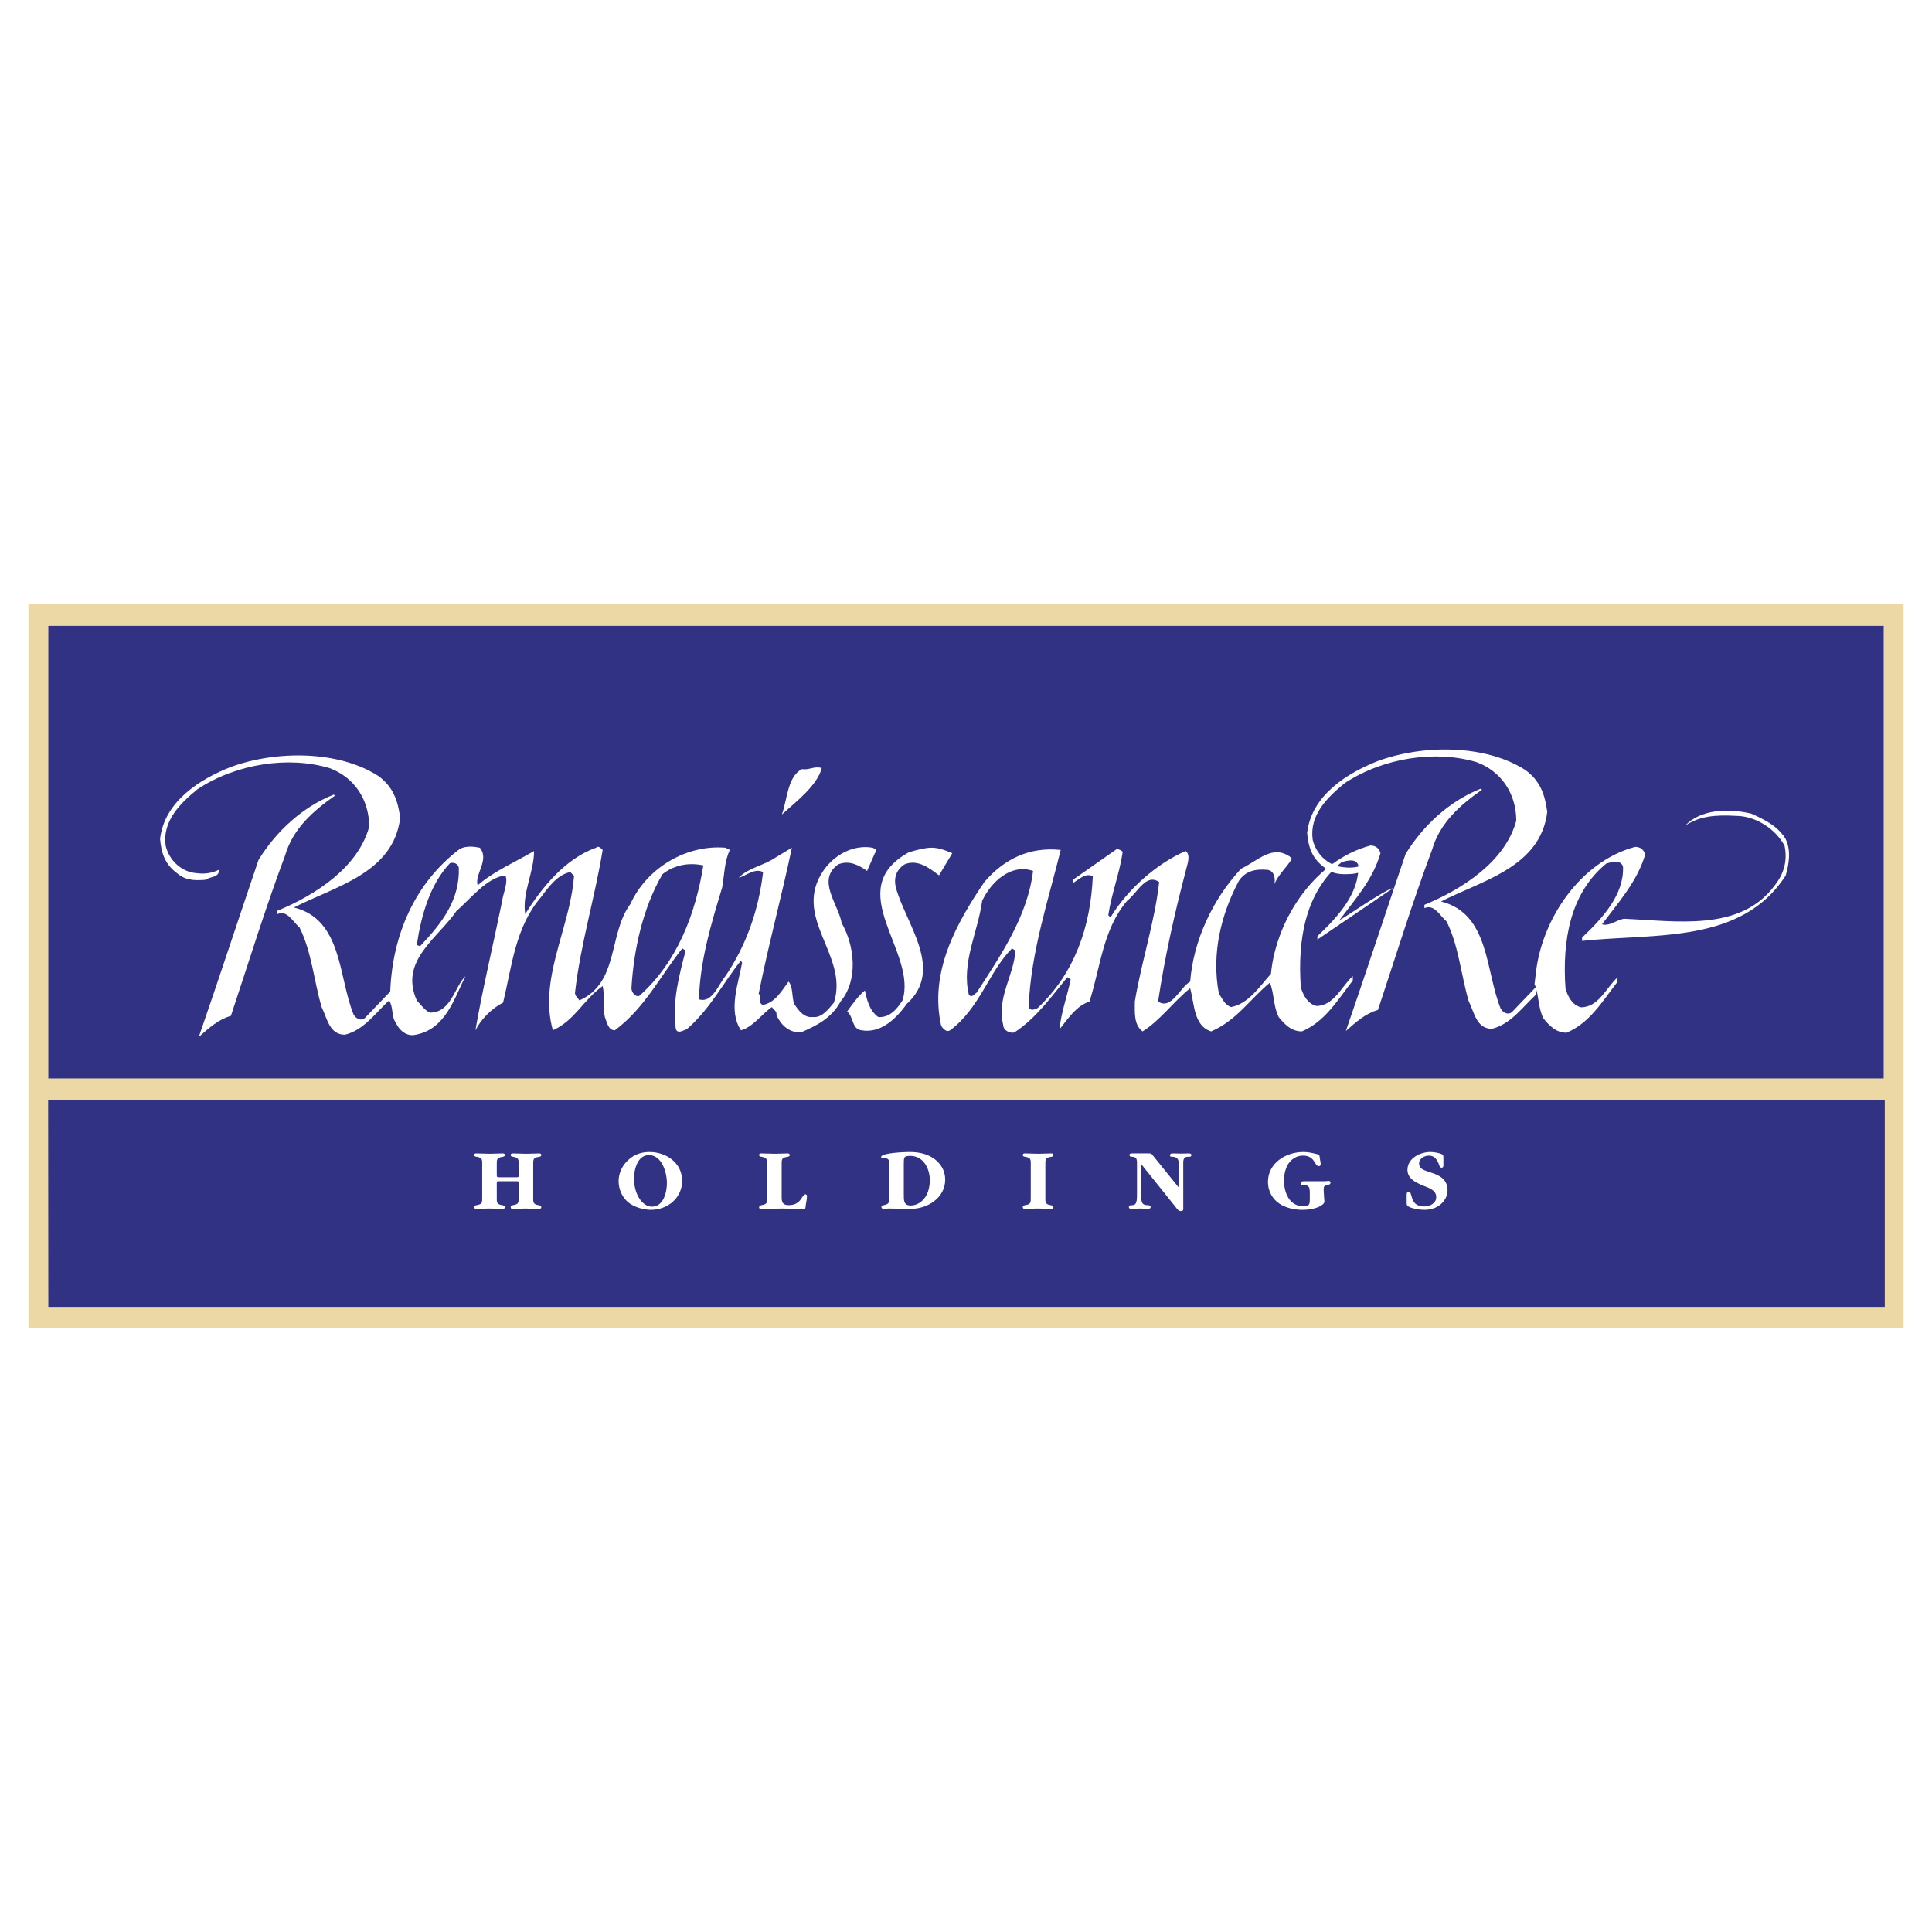 <?xml version="1.0" encoding="utf-8"?>
<!-- Generator: Adobe Illustrator 13.0.0, SVG Export Plug-In . SVG Version: 6.00 Build 14948)  -->
<!DOCTYPE svg PUBLIC "-//W3C//DTD SVG 1.0//EN" "http://www.w3.org/TR/2001/REC-SVG-20010904/DTD/svg10.dtd">
<svg version="1.0" id="Layer_1" xmlns="http://www.w3.org/2000/svg" xmlns:xlink="http://www.w3.org/1999/xlink" x="0px" y="0px"
	 width="192.756px" height="192.756px" viewBox="0 0 192.756 192.756" enable-background="new 0 0 192.756 192.756"
	 xml:space="preserve">
<g>
	<polygon fill-rule="evenodd" clip-rule="evenodd" fill="#FFFFFF" points="0,0 192.756,0 192.756,192.756 0,192.756 0,0 	"/>
	<polygon fill-rule="evenodd" clip-rule="evenodd" fill="#EBD8A4" points="2.834,132.475 189.921,132.475 189.921,60.281 
		2.834,60.281 2.834,132.475 	"/>
	<polygon fill-rule="evenodd" clip-rule="evenodd" fill="#313283" points="188.044,130.389 4.822,130.389 4.803,109.73 
		188.044,109.746 188.044,130.389 	"/>
	<polygon fill-rule="evenodd" clip-rule="evenodd" fill="#313283" points="4.822,62.444 187.935,62.444 187.935,107.594 
		4.822,107.594 4.822,62.444 	"/>
	<path fill-rule="evenodd" clip-rule="evenodd" fill="#FFFFFF" d="M81.984,76.628c-0.441,1.767-2.649,3.423-3.974,4.637
		c0.552-1.546,0.552-3.754,1.987-4.526C80.77,76.85,81.211,76.408,81.984,76.628L81.984,76.628z"/>
	<path fill-rule="evenodd" clip-rule="evenodd" fill="#FFFFFF" d="M33.412,79.388c-2.208,1.545-4.194,3.312-4.967,5.961
		c-1.987,5.3-3.643,10.708-5.409,16.006c-1.214,0.332-2.208,1.215-3.201,2.098c1.987-5.74,3.974-11.811,5.961-17.663
		c1.767-2.869,4.416-5.299,7.507-6.513L33.412,79.388L33.412,79.388z"/>
	<path fill-rule="evenodd" clip-rule="evenodd" fill="#FFFFFF" d="M95.009,85.129l-1.325,2.208
		c-0.883-0.663-2.097-1.656-3.422-1.104c-0.883,0.551-1.104,1.434-0.883,2.317c0.994,3.644,4.857,8.17,1.104,11.59
		c-1.104,1.547-2.649,2.982-4.526,2.65c-0.994-0.109-0.773-1.326-1.436-1.877c0.552-0.773,1.104-1.545,1.767-2.096
		c0.221,0.992,0.441,1.984,1.325,2.646c1.104,0.111,1.876-0.771,2.428-1.654c1.545-4.857-6.182-11.04,0.663-14.792
		C92.691,84.467,93.244,84.356,95.009,85.129L95.009,85.129z"/>
	<path fill-rule="evenodd" clip-rule="evenodd" fill="#FFFFFF" d="M87.062,84.577c-1.876-0.332-3.753,0.662-4.857,2.208
		c-3.312,4.746,2.539,8.5,0.994,13.247c-0.552,0.662-1.214,1.545-2.098,1.434c-0.883,0.111-1.435-0.662-1.876-1.324
		c-0.221-0.66-0.11-1.766-0.552-2.207c-0.662,0.885-1.325,2.098-2.539,2.318c-0.551-0.111-0.11-0.883-0.441-1.104
		c0.994-4.968,2.318-9.824,3.312-14.571l-1.656,0.994c-1.104,0.772-2.649,0.994-3.643,1.986c0.663-0.11,1.545-0.992,2.428-0.551
		c-0.441,3.753-1.656,7.285-3.753,10.375c-0.663,0.773-1.325,2.76-2.649,2.318c0.11-3.863,1.214-7.505,2.318-11.149
		c0.221-1.213,0.221-2.649,0.772-3.753l-0.441-0.22c-3.864-0.332-7.838,1.987-9.494,5.629c-2.208,2.98-1.104,7.837-5.078,9.604
		c-0.221-0.33-0.441-0.441-0.441-0.773c0.552-4.857,1.987-9.492,2.759-14.24c-0.221-0.22-0.441-0.441-0.662-0.22
		c-3.091,1.104-5.409,3.973-7.065,6.624c-0.331-2.098,0.883-4.195,0.883-6.293c-1.876,1.104-3.974,1.987-5.629,3.423
		c-0.332-1.104,1.214-2.54,0.221-3.753c-0.552-0.11-1.325-0.221-1.987,0.11c-4.526,3.422-6.734,8.611-6.955,14.241l-2.539,2.648
		c-0.442,0.332-0.883,0-1.104-0.33c-1.545-3.754-1.104-9.494-5.961-10.708c4.084-2.098,9.935-3.422,10.597-8.942
		c-0.221-1.656-0.662-3.091-2.208-4.195c-3.974-2.54-10.156-2.54-14.682-0.884c-3.09,1.214-6.623,3.423-7.064,7.175
		c0.11,1.326,0.441,2.429,1.545,3.312c0.883,0.773,1.656,0.884,2.98,0.773c0.442-0.332,1.435-0.222,1.324-0.994
		c-0.662,0.332-1.435,0.442-2.208,0.332c-1.545-0.111-2.76-1.326-3.091-2.76c-0.331-2.43,1.435-4.195,3.202-5.63
		c3.863-2.539,9.051-3.312,13.136-2.098c2.428,0.883,3.974,3.091,3.974,5.851c-1.104,4.085-5.409,6.845-9.162,8.39v0.332
		c0.993-0.442,1.545,0.772,2.208,1.324c1.214,2.429,1.436,5.3,2.208,7.948c0.552,1.104,0.773,2.76,2.318,2.76
		c1.877-0.441,3.091-2.207,4.416-3.422c0.441,0.662,0.22,1.654,0.663,2.207c0.331,0.773,1.104,1.436,1.986,1.215
		c2.981-0.551,3.864-3.643,4.968-5.852c-1.104,1.105-1.436,3.645-3.533,3.645c-0.552-0.223-0.883-0.773-1.325-1.215
		c-1.766-3.975,2.098-6.182,3.974-8.942c1.325-1.104,2.98-3.312,4.857-3.532c0.331,0.662-0.221,1.766-0.331,2.649
		c-0.883,4.304-1.987,8.941-2.649,12.805c0.552-1.104,1.656-2.207,2.76-2.76c0.883-3.643,1.214-7.507,3.753-10.486
		c0.663-0.884,1.656-2.318,2.98-2.54c0.111,0.221,0.442,0.332,0.331,0.551c-0.441,5.189-3.532,10.156-2.097,15.234
		c2.208-0.994,2.98-2.98,4.967-4.416c0.221,0.885,0,2.209,0.221,3.09c0.221,0.553,0.331,1.326,0.993,1.326
		c2.981-2.207,4.526-5.41,6.734-8.169l0.331,0.222c-0.662,2.538-1.325,4.967-0.993,7.727c0.11,0.662,0.772,0.221,1.104,0.111
		c2.318-1.988,3.643-4.639,5.409-6.846l0.11,0.222c-0.331,1.985-1.435,4.745-0.11,6.733c1.214-0.332,2.098-1.654,3.091-2.318
		c0.11,0.221,0.552,0.441,0.441,0.773c0.442,0.994,1.214,1.766,2.429,1.766c1.545-0.662,3.091-1.436,3.974-3.09
		c1.766-2.098,1.435-5.52,0.11-7.838c-0.331-1.877-2.539-4.305-0.331-5.85c1.104-0.443,2.097,0.109,2.87,0.661l0.773-1.766
		C87.614,84.797,87.283,84.687,87.062,84.577L87.062,84.577z M41.913,94.402l-0.332-0.111c0.442-2.98,1.325-6.07,3.312-8.168
		c0.331-0.111,0.772,0,0.883,0.442C45.887,89.765,44.12,92.083,41.913,94.402L41.913,94.402z M63.77,99.369
		c-0.441,0.111-0.772-0.441-0.772-0.773c0.22-3.752,1.104-7.947,3.09-11.369c1.104-0.884,2.54-1.215,4.084-0.884
		C69.399,91.09,67.633,95.946,63.77,99.369L63.77,99.369z"/>
	<path fill-rule="evenodd" clip-rule="evenodd" fill="#FFFFFF" d="M131.328,100.363c-0.884-0.223-1.325-1.104-1.546-1.877
		c-0.331-4.747,0.441-9.494,4.085-12.475c0.441-0.111,1.435-0.441,1.655,0.331c0.11,2.76-1.987,5.078-4.084,7.065v0.331L139,88.606
		c-0.773,0.11-4.899,2.994-5.37,3.205c1.656-2.208,3.327-4.033,4.101-6.683c-0.11-0.442-0.441-0.772-0.994-0.772
		c-5.408,1.434-9.383,7.174-9.935,12.806c-1.104,1.213-2.208,2.979-3.975,3.311c-0.662-0.221-0.883-0.883-1.214-1.324
		c-0.772-3.975,0.221-7.948,1.987-11.259c0.662-0.995,1.655-1.215,2.87-1.104c0.772,0.11,0.772,1.104,0.662,1.436
		c0.441-0.994,1.215-1.656,1.767-2.539l-0.221-0.221c-1.767-1.215-3.202,0.44-4.857,1.214c-2.87,3.09-4.747,7.176-5.078,11.259
		c-0.993,0.553-1.877,2.869-3.201,1.988c0.662-4.416,1.655-8.832,2.76-13.027c0.11-0.552,0.552-1.545,0-1.987
		c-2.87,1.215-5.851,3.863-7.507,6.623l-0.221-0.221c0.331-2.208,1.104-4.083,1.436-6.291c-0.11-0.222-0.331-0.222-0.553-0.332
		l-4.415,3.091v0.331c0.552-0.331,1.325-1.104,1.987-0.663c-0.221,4.968-1.767,9.604-5.52,13.138
		c-0.331,0.109-0.662,0.33-0.884-0.111c0.222-5.519,1.987-10.708,3.202-15.675c-3.091-0.331-5.63,0.884-7.617,3.201
		c-2.76,4.085-5.52,8.941-4.305,14.351c0.221,0.332,0.552,0.662,0.883,0.441c2.98-2.207,3.863-5.851,6.182-8.169l0.331,0.222
		c-0.11,2.428-1.877,4.637-1.214,7.397c0,0.551,0.662,0.883,1.104,0.771c2.208-1.436,3.753-3.643,5.299-5.52l0.331,0.221
		c-0.331,1.656-0.993,3.424-1.104,4.969c0.883-1.105,1.655-2.318,2.98-2.76c1.104-3.422,1.324-7.176,3.753-10.046
		c1.104-0.883,1.877-2.76,3.201-1.877c-0.441,3.974-1.767,7.948-2.429,11.923c0,1.104-0.11,2.318,0.773,2.979
		c1.766-1.104,3.09-2.979,4.746-4.305c0.441,1.545,0.331,3.754,2.098,4.305c2.539-1.104,3.753-3.09,5.851-4.857
		c0.441,0.994,0.331,2.32,0.883,3.422c0.552,0.664,1.214,1.436,2.318,1.436c2.318-0.992,3.532-3.09,5.078-5.076v-0.443
		C133.867,98.375,133.094,100.363,131.328,100.363L131.328,100.363z M97.438,99.037c-0.221,0.111-0.441,0.553-0.772,0.223
		c-0.773-3.202,0.883-6.184,1.325-9.384c0.883-1.877,2.87-3.753,5.078-2.981C102.517,91.42,99.866,95.284,97.438,99.037
		L97.438,99.037z"/>
	<path fill-rule="evenodd" clip-rule="evenodd" fill="#FFFFFF" d="M153.263,99.217c-1.324,1.215-2.539,2.98-4.415,3.424
		c-1.546,0-1.767-1.656-2.318-2.762c-0.772-2.648-0.994-5.518-2.208-7.948c-0.662-0.552-1.214-1.766-2.208-1.324v-0.332
		c3.754-1.545,8.059-4.305,9.163-8.388c0-2.76-1.546-4.968-3.975-5.852c-4.084-1.214-9.272-0.442-13.136,2.097
		c-1.767,1.436-3.533,3.202-3.202,5.63c0.331,1.436,1.546,2.649,3.092,2.76c0.772,0.11,1.545,0,2.207-0.33
		c0.11,0.772-0.768,0.924-1.324,0.993c-1.325,0.11-2.098,0-2.98-0.773c-1.104-0.882-1.436-1.986-1.546-3.312
		c0.441-3.753,3.975-5.961,7.065-7.175c4.525-1.656,10.707-1.656,14.682,0.885c1.545,1.104,1.986,2.538,2.207,4.193
		c-0.662,5.52-6.513,6.845-10.597,8.942c4.857,1.214,4.415,6.954,5.961,10.708c0.221,0.332,0.662,0.662,1.104,0.332l2.539-2.65
		L153.263,99.217L153.263,99.217z"/>
	<path fill-rule="evenodd" clip-rule="evenodd" fill="#FFFFFF" d="M147.854,78.795c-2.207,1.545-4.194,3.312-4.968,5.961
		c-1.986,5.3-3.643,10.708-5.408,16.006c-1.215,0.332-2.208,1.215-3.202,2.1c1.987-5.741,3.975-11.812,5.961-17.663
		c1.767-2.87,4.416-5.3,7.507-6.514L147.854,78.795L147.854,78.795z"/>
	<path fill-rule="evenodd" clip-rule="evenodd" fill="#FFFFFF" d="M153.208,97.297c0.552-5.63,4.525-11.371,9.935-12.805
		c0.552,0,0.884,0.33,0.994,0.772c-0.773,2.65-2.65,4.748-4.306,6.955c0.772,0.22,1.435-0.441,2.208-0.552
		c5.188,0.22,11.591,1.324,15.013-3.312c0.883-1.104,1.324-2.429,0.993-3.975c-0.883-1.656-2.87-2.98-4.856-2.98
		c-1.987-0.109-3.644,0-5.078,0.994c1.545-1.655,4.305-1.766,6.623-1.214c1.215,0.552,2.649,1.214,3.422,2.538
		c0.552,1.104,0.331,2.54,0,3.644c-4.415,6.843-13.025,5.739-20.312,6.513v-0.333c2.098-1.987,4.195-4.305,4.085-7.064
		c-0.221-0.772-1.215-0.442-1.656-0.331c-3.643,2.979-4.415,7.728-4.084,12.474c0.221,0.773,0.662,1.656,1.545,1.877
		c1.767,0,2.539-1.988,3.644-2.982v0.443c-1.546,1.986-2.761,4.084-5.078,5.076c-1.104,0-1.767-0.771-2.318-1.434
		c-0.552-1.104-0.441-2.43-0.883-3.422L153.208,97.297L153.208,97.297z"/>
	<path fill-rule="evenodd" clip-rule="evenodd" fill="#FFFFFF" d="M51.453,117.459c0.301,0,0.292,0.008,0.292-0.318v-0.855
		c0-0.539,0.053-0.768-0.512-0.865c-0.106-0.018-0.282-0.025-0.282-0.176c0-0.141,0.088-0.168,0.211-0.168
		c0.459,0,0.9,0.035,1.358,0.035c0.424,0,0.849-0.035,1.263-0.035c0.124,0,0.22,0.027,0.22,0.168s-0.141,0.158-0.247,0.176
		c-0.601,0.098-0.557,0.273-0.557,0.865v3.133c0,0.521-0.035,0.732,0.521,0.822c0.115,0.018,0.282,0.043,0.282,0.203
		c0,0.133-0.097,0.166-0.211,0.166c-0.459,0-0.901-0.033-1.359-0.033c-0.424,0-0.848,0.033-1.271,0.033
		c-0.123,0-0.211-0.033-0.211-0.166c0-0.143,0.132-0.186,0.238-0.203c0.583-0.098,0.556-0.248,0.556-0.822v-1.35
		c-0.009-0.238-0.027-0.213-0.265-0.213h-1.571c-0.37,0-0.344-0.035-0.344,0.326v1.236c0,0.521-0.035,0.732,0.521,0.822
		c0.115,0.018,0.283,0.043,0.283,0.203c0,0.133-0.097,0.166-0.212,0.166c-0.459,0-0.901-0.033-1.359-0.033
		c-0.424,0-0.848,0.033-1.271,0.033c-0.124,0-0.211-0.033-0.211-0.166c0-0.143,0.132-0.186,0.238-0.203
		c0.583-0.098,0.556-0.248,0.556-0.822v-3.133c0-0.539,0.053-0.768-0.511-0.865c-0.106-0.018-0.282-0.025-0.282-0.176
		c0-0.141,0.088-0.168,0.211-0.168c0.459,0,0.9,0.035,1.359,0.035c0.423,0,0.848-0.035,1.261-0.035c0.124,0,0.221,0.027,0.221,0.168
		s-0.141,0.158-0.247,0.176c-0.601,0.098-0.557,0.273-0.557,0.865v0.855c0,0.318,0.009,0.318,0.319,0.318H51.453L51.453,117.459z"/>
	<path fill-rule="evenodd" clip-rule="evenodd" fill="#FFFFFF" d="M62.724,119.992c-0.644-0.504-1.006-1.342-1.006-2.145
		c0-0.777,0.336-1.51,0.893-2.047c0.6-0.592,1.341-0.865,2.18-0.865c1.676,0,3.266,1.076,3.266,2.877
		c0,1.713-1.457,2.895-3.107,2.895C64.216,120.707,63.307,120.451,62.724,119.992L62.724,119.992z M66.538,118.041
		c0-1.051-0.494-2.797-1.8-2.797c-1.13,0-1.483,1.439-1.483,2.338c0,0.6,0.123,1.219,0.397,1.758
		c0.282,0.537,0.75,1.049,1.403,1.049C66.193,120.389,66.538,118.941,66.538,118.041L66.538,118.041z"/>
	<path fill-rule="evenodd" clip-rule="evenodd" fill="#FFFFFF" d="M76.529,116.285c0-0.539,0.053-0.768-0.512-0.865
		c-0.106-0.018-0.282-0.025-0.282-0.176c0-0.141,0.088-0.168,0.211-0.168c0.459,0,0.901,0.035,1.36,0.035
		c0.423,0,0.847-0.035,1.262-0.035c0.124,0,0.221,0.027,0.221,0.168s-0.141,0.158-0.248,0.176c-0.599,0.098-0.555,0.273-0.555,0.865
		v3.143c0,0.467,0.07,0.812,0.706,0.812c1.279,0,1.298-1.078,1.65-1.078c0.142,0,0.168,0.08,0.168,0.203
		c0,0.344-0.115,0.705-0.142,1.061c-0.017,0.246-0.114,0.184-0.326,0.184c-0.671,0-1.341-0.033-2.012-0.033
		c-0.689,0-1.395,0.033-2.083,0.033c-0.124,0-0.211-0.016-0.211-0.148c0-0.141,0.132-0.203,0.238-0.221
		c0.583-0.098,0.556-0.24,0.556-0.812V116.285L76.529,116.285z"/>
	<path fill-rule="evenodd" clip-rule="evenodd" fill="#FFFFFF" d="M88.717,116.293c0-0.449,0.027-0.758-0.477-0.723
		c-0.132,0.01-0.326,0.062-0.326-0.141c0-0.408,2.392-0.494,2.78-0.494c0.847,0,1.633,0.123,2.366,0.582
		c0.767,0.486,1.243,1.254,1.243,2.172c0,1.818-1.756,2.92-3.424,2.92c-0.741,0-1.482-0.033-2.224-0.033
		c-0.159,0-0.336,0.033-0.503,0.033c-0.115,0-0.211-0.053-0.211-0.193s0.131-0.15,0.247-0.176c0.565-0.133,0.53-0.275,0.53-0.865
		V116.293L88.717,116.293z M90.174,119.162c0,0.592-0.035,1.113,0.697,1.113c0.583,0,1.121-0.354,1.438-0.83
		c0.327-0.469,0.459-1.131,0.459-1.695c0-1.174-0.645-2.426-1.952-2.426c-0.634,0-0.644,0.141-0.644,0.74V119.162L90.174,119.162z"
		/>
	<path fill-rule="evenodd" clip-rule="evenodd" fill="#FFFFFF" d="M104.296,119.418c0,0.521-0.035,0.732,0.521,0.822
		c0.114,0.018,0.282,0.043,0.282,0.203c0,0.133-0.097,0.166-0.212,0.166c-0.458,0-0.899-0.033-1.359-0.033
		c-0.424,0-0.847,0.033-1.271,0.033c-0.124,0-0.212-0.033-0.212-0.166c0-0.143,0.133-0.186,0.238-0.203
		c0.582-0.098,0.557-0.248,0.557-0.822v-3.133c0-0.539,0.053-0.768-0.512-0.865c-0.107-0.018-0.283-0.025-0.283-0.176
		c0-0.141,0.088-0.168,0.212-0.168c0.459,0,0.9,0.035,1.359,0.035c0.423,0,0.848-0.035,1.262-0.035c0.124,0,0.221,0.027,0.221,0.168
		s-0.141,0.158-0.247,0.176c-0.6,0.098-0.556,0.273-0.556,0.865V119.418L104.296,119.418z"/>
	<path fill-rule="evenodd" clip-rule="evenodd" fill="#FFFFFF" d="M117.613,116.348c0-0.178,0-0.469-0.07-0.627
		c-0.097-0.213-0.273-0.273-0.477-0.301c-0.15-0.018-0.336,0.035-0.336-0.158c0-0.186,0.194-0.186,0.327-0.186
		c0.265,0,0.521,0.018,0.786,0.018c0.256,0,0.52-0.018,0.775-0.018c0.133,0,0.248,0.027,0.248,0.176c0,0.213-0.301,0.15-0.45,0.168
		c-0.415,0.053-0.362,0.477-0.362,0.822v4.184c0,0.246,0.045,0.404-0.256,0.404c-0.221,0-0.335-0.186-0.459-0.344l-3.486-4.35v2.912
		c0,0.211,0,0.67,0.062,0.855c0.087,0.264,0.272,0.318,0.511,0.336c0.124,0.008,0.371-0.01,0.371,0.186
		c0,0.15-0.141,0.184-0.265,0.184c-0.283,0-0.547-0.033-0.829-0.033s-0.566,0.033-0.839,0.033c-0.125,0-0.238-0.043-0.238-0.184
		c0-0.195,0.221-0.178,0.361-0.186c0.194-0.01,0.301-0.072,0.371-0.266c0.097-0.273,0.079-0.742,0.079-1.041v-2.746
		c0-0.344,0.035-0.74-0.406-0.768c-0.141-0.008-0.344,0.01-0.344-0.186c0-0.158,0.177-0.158,0.3-0.158h1.554
		c0.354,0,0.327,0.018,0.548,0.291l2.523,3.125V116.348L117.613,116.348z"/>
	<path fill-rule="evenodd" clip-rule="evenodd" fill="#FFFFFF" d="M130.678,119.207c0-0.213,0.026-0.609-0.098-0.785
		c-0.132-0.186-0.37-0.168-0.572-0.176c-0.125,0-0.248-0.035-0.248-0.188c0-0.193,0.212-0.203,0.354-0.203h2.065l0.354-0.035
		c0.123,0,0.211,0.045,0.211,0.178c0,0.166-0.149,0.193-0.273,0.221c-0.37,0.078-0.424,0.141-0.406,0.537l0.044,0.803
		c0.009,0.107,0.027,0.223,0.027,0.336c0,0.23-0.424,0.451-0.592,0.531c-0.485,0.201-1.068,0.281-1.589,0.281
		c-0.785,0-1.694-0.186-2.338-0.637c-0.707-0.484-1.113-1.287-1.113-2.143c0-1.898,1.792-2.992,3.53-2.992
		c0.405,0,0.786,0.07,1.184,0.168c0.476,0.113,0.405,0.088,0.485,0.607c0.026,0.133,0.062,0.301,0.062,0.434
		c0,0.131-0.071,0.203-0.203,0.203c-0.423,0-0.344-1.051-1.562-1.051c-0.601,0-1.121,0.316-1.447,0.793
		c-0.318,0.479-0.45,1.123-0.45,1.688c0,1.174,0.521,2.568,1.907,2.568c0.148,0,0.484-0.035,0.582-0.168
		c0.097-0.133,0.088-0.441,0.088-0.602V119.207L130.678,119.207z"/>
	<path fill-rule="evenodd" clip-rule="evenodd" fill="#FFFFFF" d="M144.008,116.162c0,0.141,0.017,0.336-0.177,0.336
		c-0.15,0-0.203-0.125-0.239-0.24c-0.167-0.494-0.432-0.961-1.015-0.961c-0.459,0-0.997,0.283-0.997,0.793
		c0,0.469,0.433,0.646,0.812,0.77l0.449,0.15c0.884,0.281,1.581,0.73,1.581,1.756c0,0.555-0.292,1.059-0.706,1.412
		c-0.46,0.379-1.033,0.529-1.624,0.529c-0.425,0-1.113-0.105-1.492-0.291c-0.282-0.141-0.256-0.256-0.256-0.547v-0.486
		c0-0.141-0.035-0.477,0.177-0.477c0.211,0,0.255,0.266,0.3,0.414c0.079,0.283,0.142,0.521,0.353,0.734
		c0.247,0.238,0.592,0.316,0.919,0.316c0.556,0,1.2-0.301,1.2-0.936c0-0.715-0.769-0.926-1.315-1.146
		c-0.697-0.291-1.554-0.689-1.554-1.57c0-1.166,1.279-1.783,2.295-1.783c0.31,0,0.873,0.086,1.147,0.229
		c0.167,0.088,0.142,0.23,0.142,0.398V116.162L144.008,116.162z"/>
</g>
</svg>
